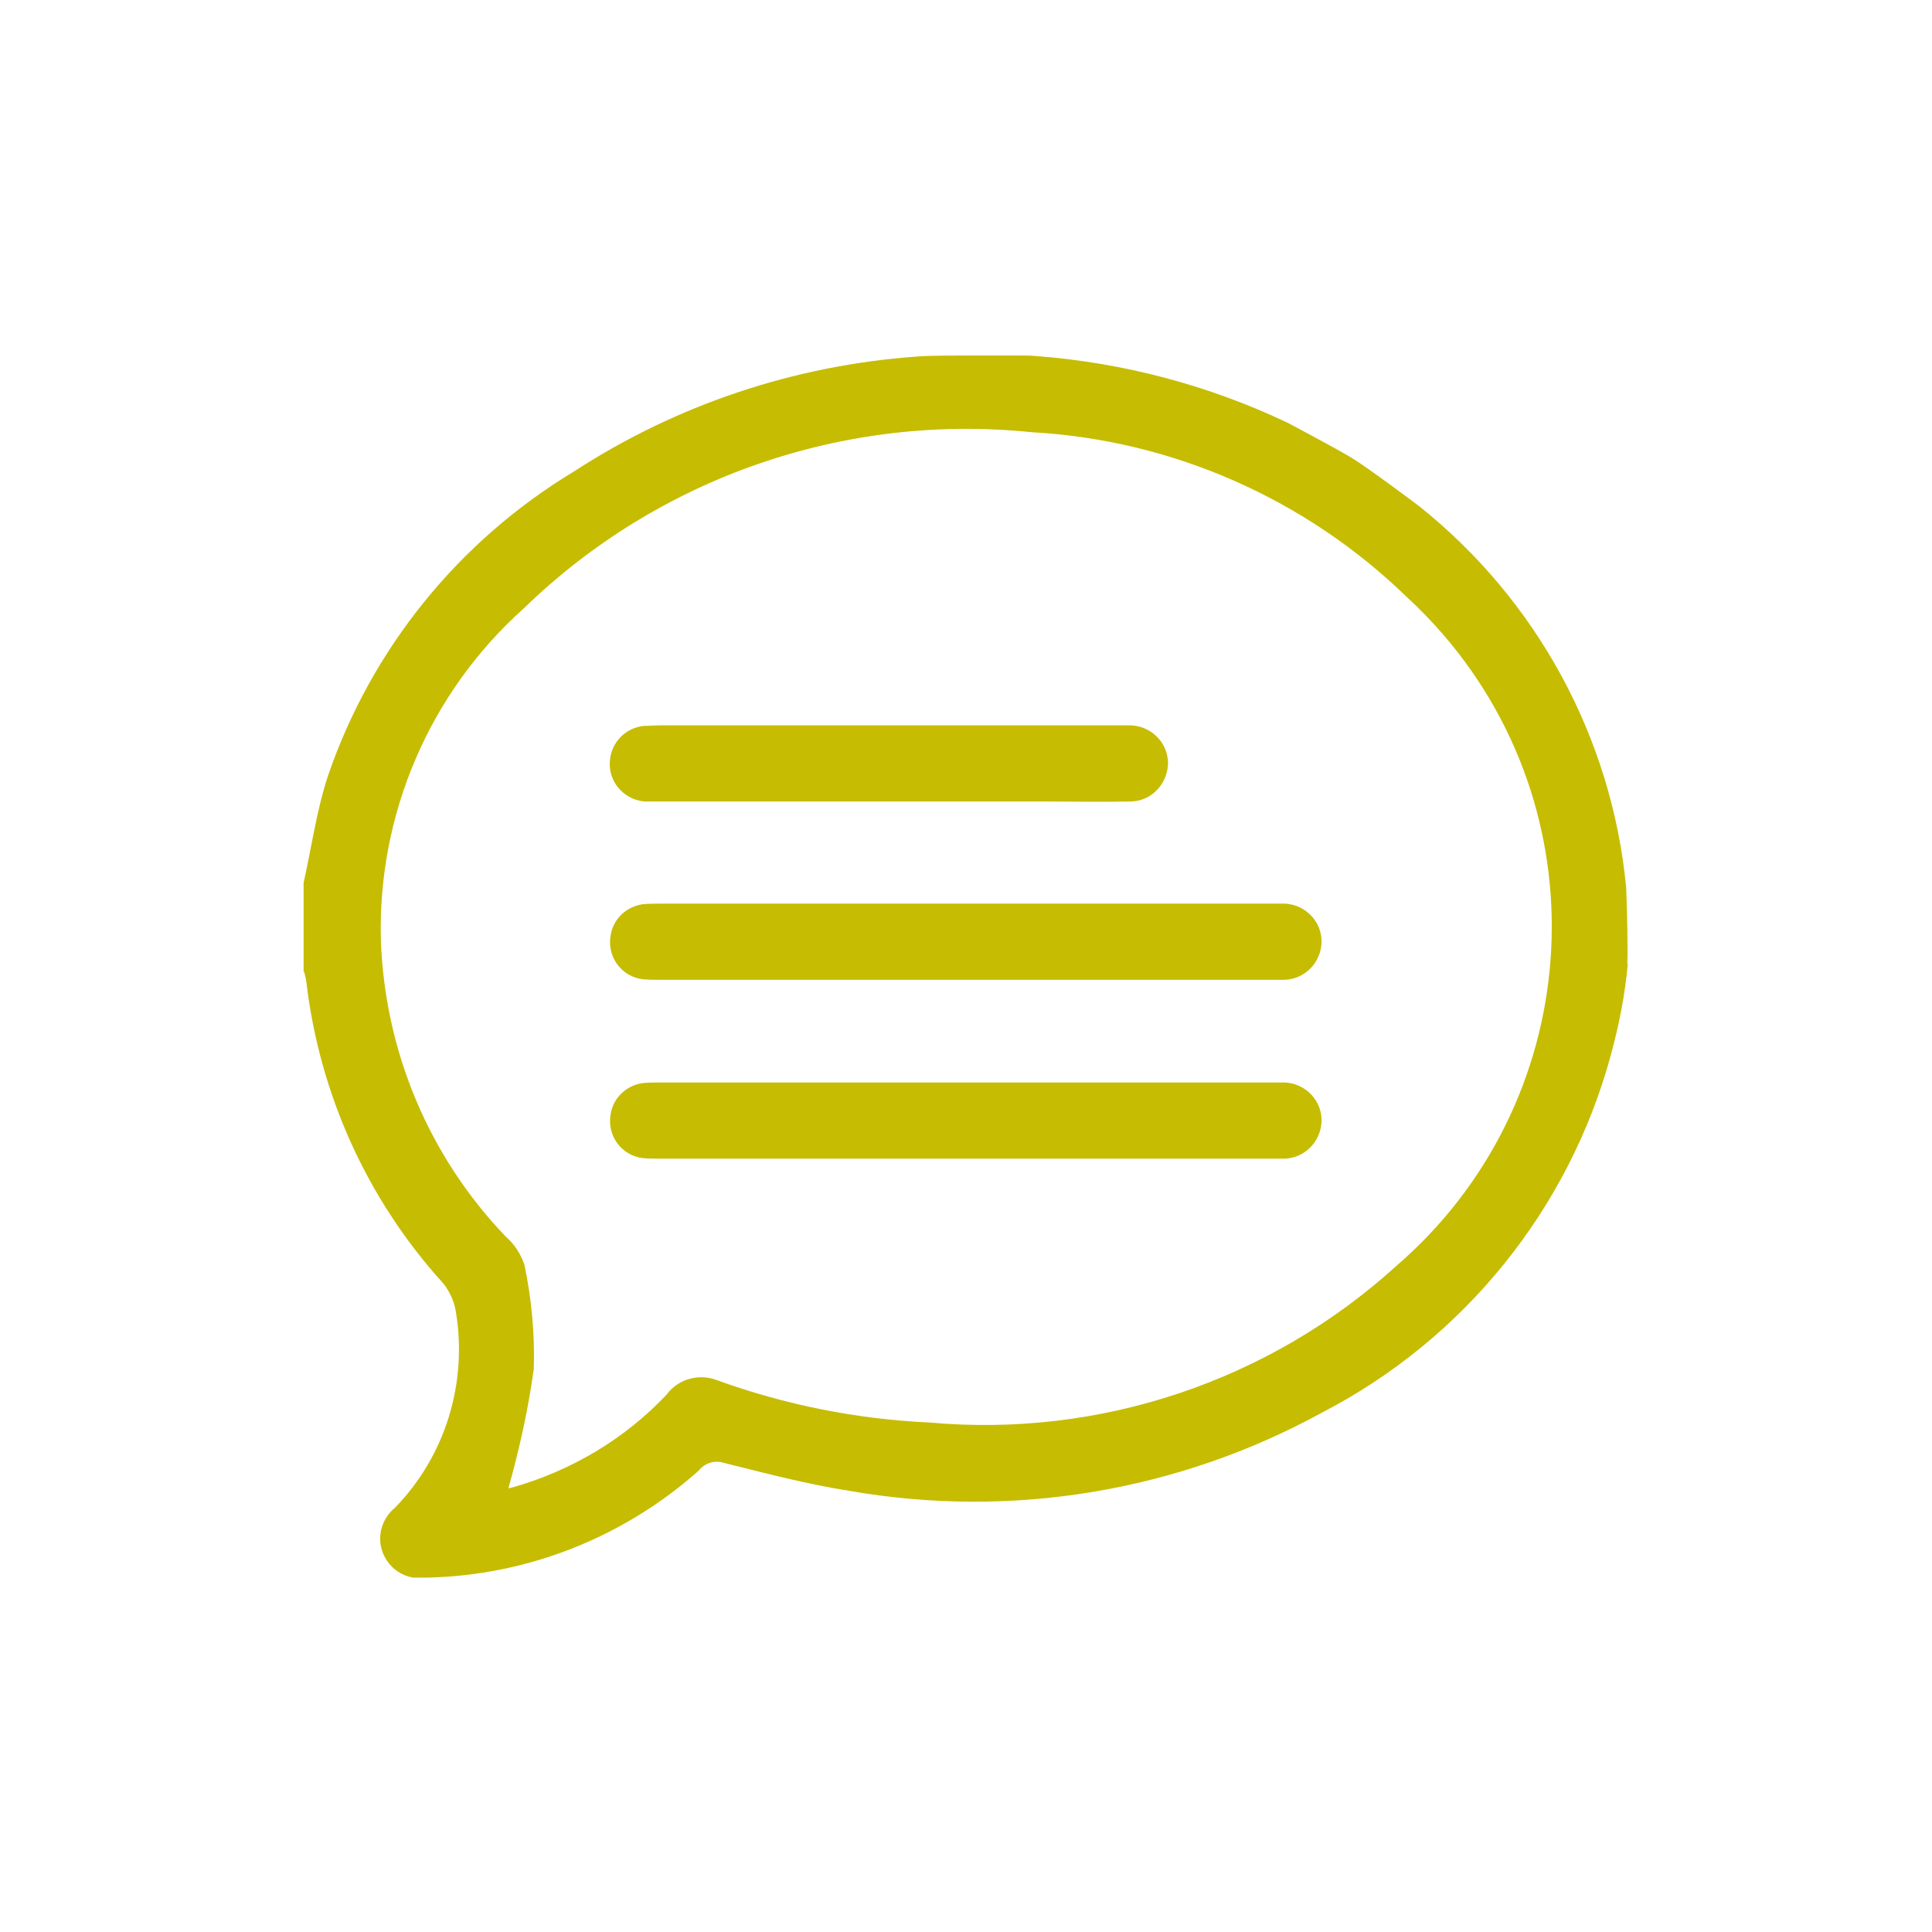 <?xml version="1.0" encoding="UTF-8"?><svg id="Calque_1" xmlns="http://www.w3.org/2000/svg" xmlns:xlink="http://www.w3.org/1999/xlink" viewBox="0 0 35 35"><defs><style>.cls-1{fill:#fff;}.cls-2{fill:#c6bc02;}.cls-3{clip-path:url(#clippath-1);}.cls-4{clip-path:url(#clippath);}.cls-5{fill:none;}</style><clipPath id="clippath"><rect class="cls-5" width="35" height="35"/></clipPath><clipPath id="clippath-1"><rect class="cls-5" x="5.5" y="6.43" width="24" height="22.15"/></clipPath></defs><g id="Groupe_2544"><rect class="cls-1" width="35" height="35"/><g id="Groupe_2534"><g class="cls-4"><g id="Groupe_2533"><g id="Groupe_3047"><g class="cls-3"><g id="Groupe_3046"><path id="Tracé_35408" class="cls-2" d="m9.21,26.96s.02,0,.06-.01c1.07-.3,2.05-.88,2.81-1.69.21-.28.58-.38.9-.26,1.24.45,2.54.71,3.86.77,3.09.28,6.16-.75,8.46-2.84,3.39-2.93,3.77-8.05.84-11.44-.2-.23-.42-.46-.65-.67-1.83-1.78-4.25-2.85-6.8-2.99-3.39-.35-6.76.82-9.2,3.19-1.71,1.53-2.65,3.73-2.59,6.01.07,2.01.87,3.92,2.26,5.37.16.14.27.31.34.51.13.62.19,1.25.17,1.89-.1.73-.26,1.45-.46,2.16m20.28-9.51c-.05.57-.16,1.12-.31,1.67-.76,2.79-2.66,5.14-5.23,6.47-2.61,1.43-5.62,1.93-8.55,1.42-.77-.12-1.53-.32-2.29-.51-.16-.05-.34,0-.45.14-1.36,1.21-3.1,1.9-4.92,1.94-.39.07-.76-.18-.84-.57-.05-.26.05-.53.26-.7.91-.94,1.31-2.25,1.1-3.54-.03-.19-.11-.37-.23-.52-1.38-1.52-2.24-3.43-2.48-5.46-.01-.08-.03-.16-.06-.23v-1.52c.15-.66.24-1.34.45-1.98.79-2.31,2.37-4.26,4.46-5.52,1.86-1.21,3.99-1.92,6.2-2.08.25-.02.47-.02,1.67-.02h.09c.19,0,.31,0,.41.01,1.58.12,3.13.53,4.56,1.21,0,0,.85.45,1.15.63s1.23.88,1.23.88c2.13,1.7,3.49,4.19,3.75,6.91,0,0,.02.55.02.73,0,.17.01.48,0,.65"/><path id="Tracé_35409" class="cls-2" d="m17.5,19.61h5.47c.1,0,.21,0,.31,0,.38.02.68.34.66.72-.02.36-.31.65-.67.66-.09,0-.18,0-.28,0-3.67,0-7.34,0-11.01,0-.12,0-.23,0-.34-.01-.38-.05-.64-.4-.58-.78.04-.31.29-.54.59-.58.12-.01.23-.01.35-.01h5.51"/><path id="Tracé_35410" class="cls-2" d="m17.5,16.37h5.47c.1,0,.21,0,.31,0,.38.02.68.34.66.72-.02.36-.31.65-.67.66-.09,0-.18,0-.28,0h-11.01c-.12,0-.23,0-.34-.01-.38-.05-.64-.4-.58-.78.04-.31.29-.54.59-.58.12-.01.23-.01.35-.01h5.51"/><path id="Tracé_35411" class="cls-2" d="m16.1,14.52h-4.12c-.1,0-.21,0-.31,0-.38-.04-.66-.37-.62-.75.03-.33.29-.59.62-.62.1,0,.21-.01.31-.01h8.48c.38,0,.69.3.7.67,0,.38-.29.7-.67.71,0,0-.02,0-.03,0-.51.01-1.02,0-1.52,0h-2.84"/></g></g></g></g></g></g></g></svg>
